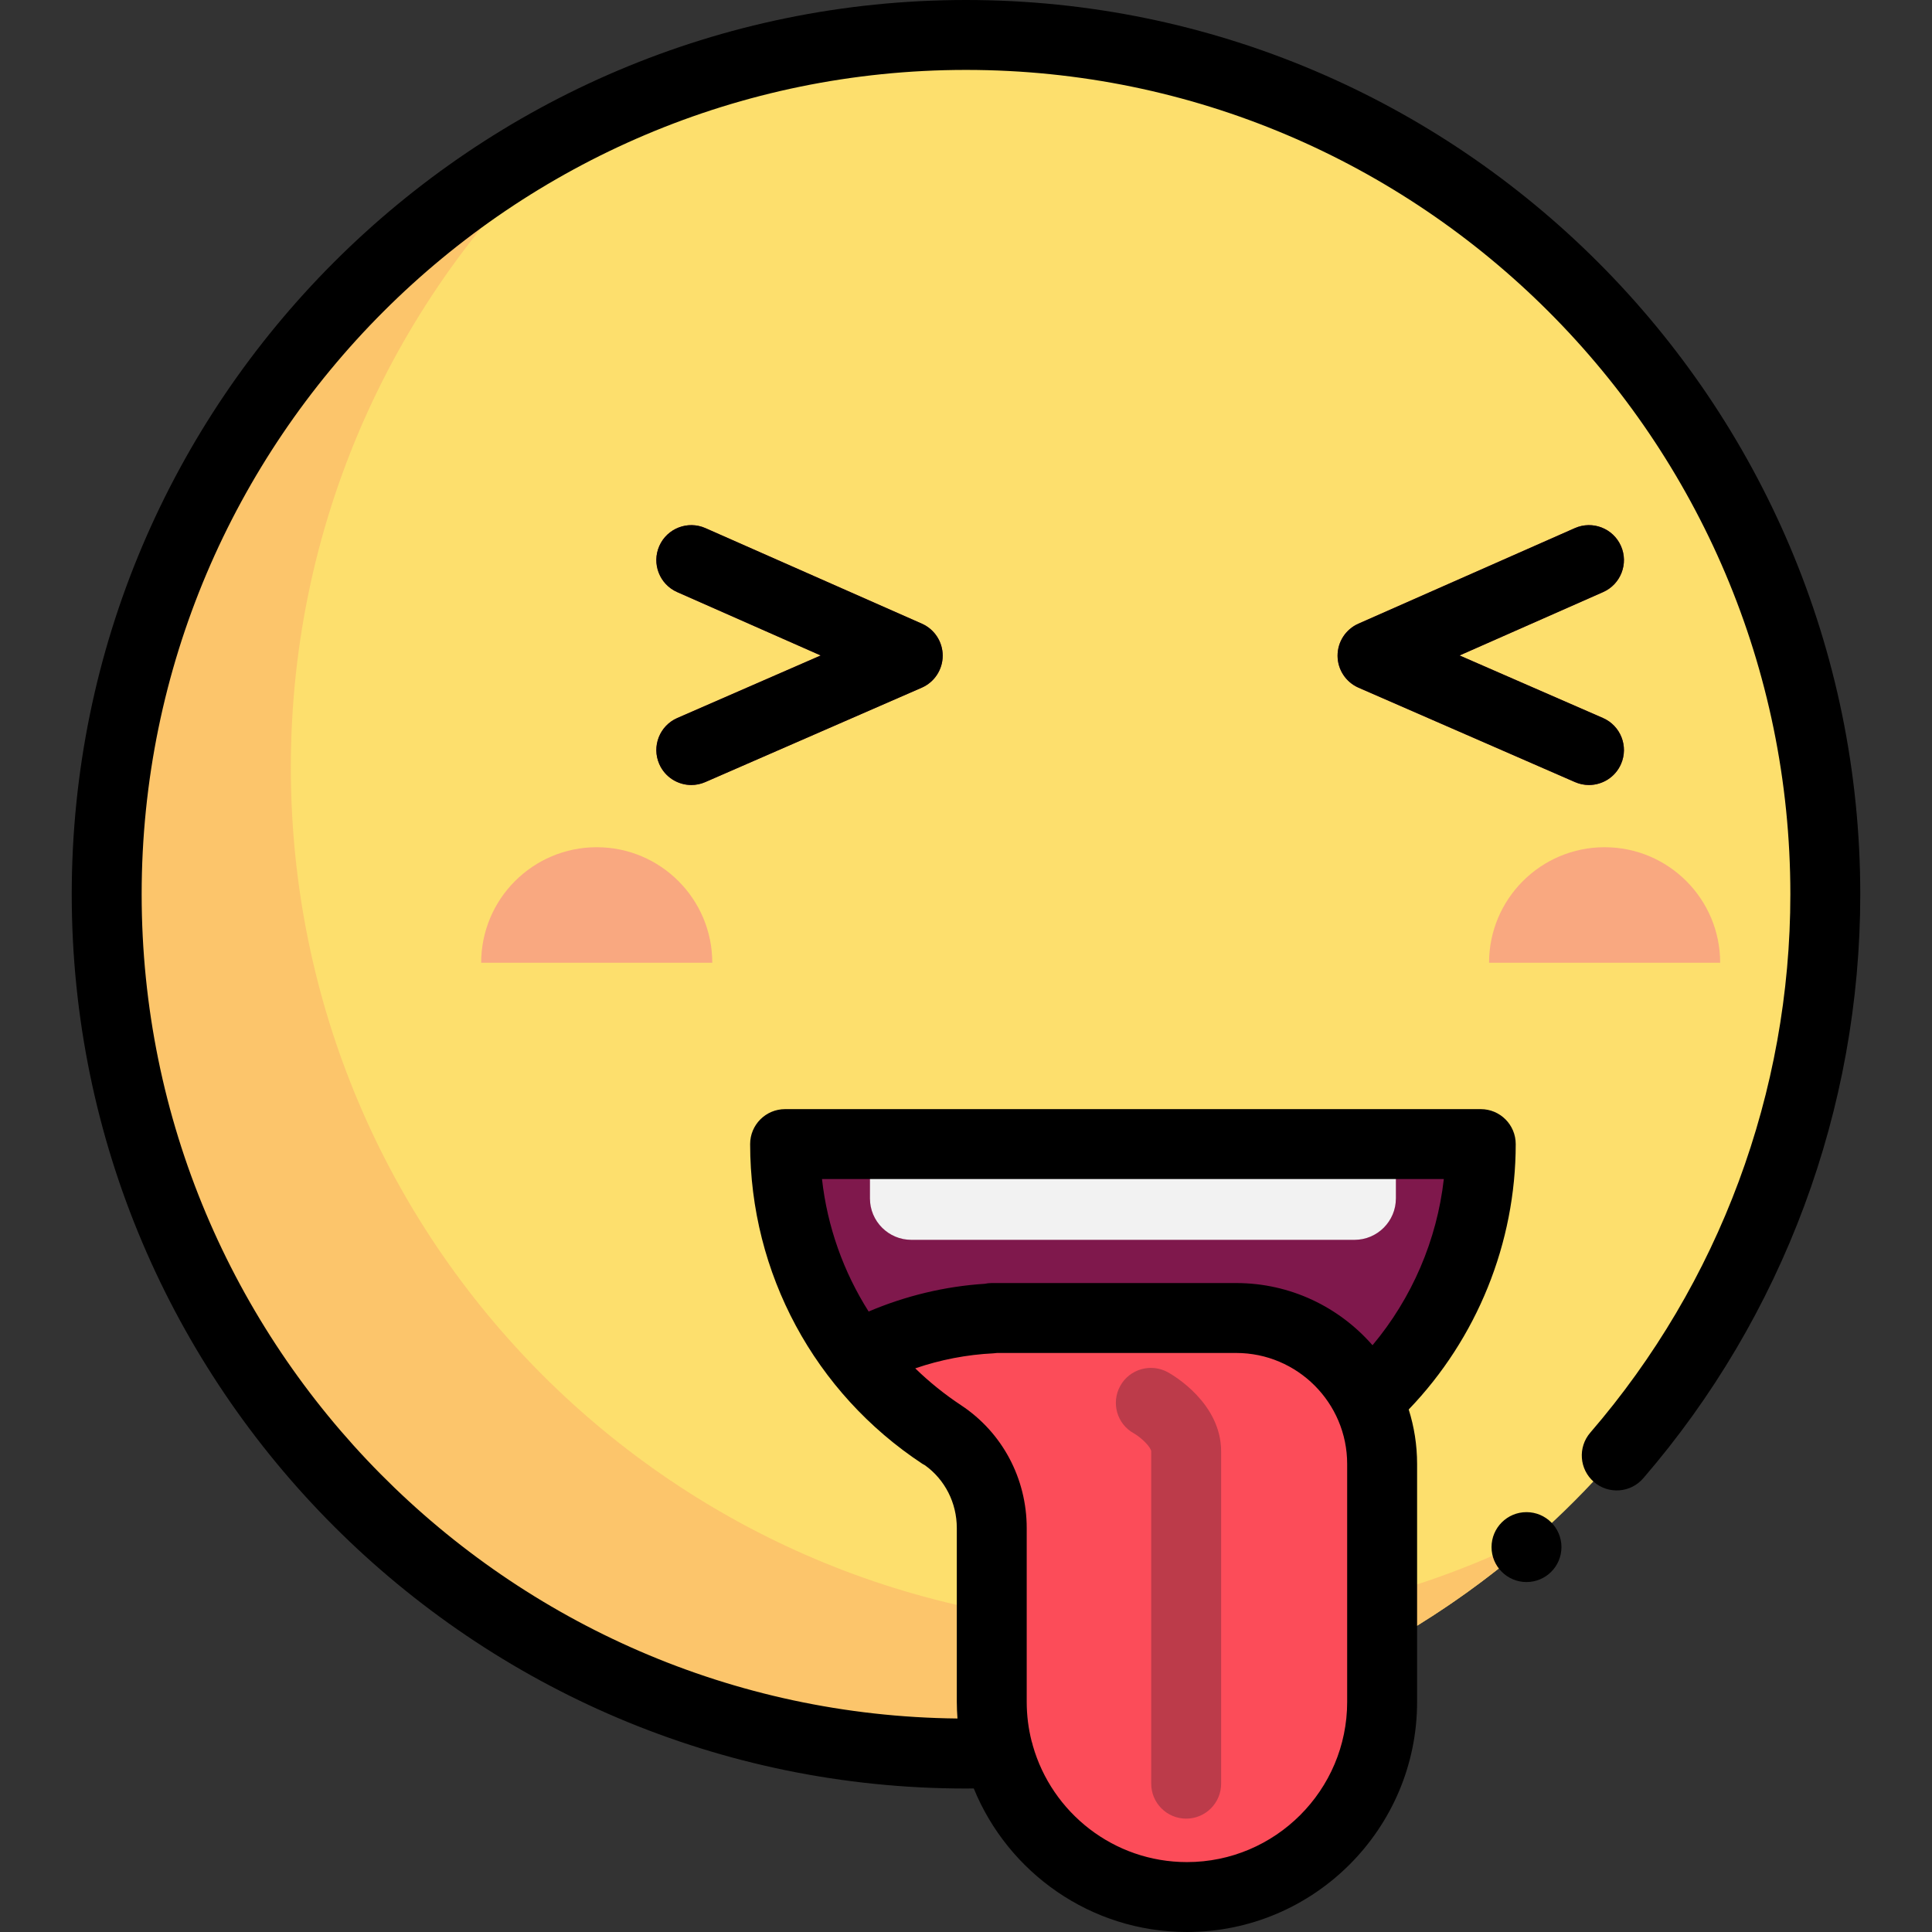 <?xml version="1.0" encoding="iso-8859-1"?>
<!-- Uploaded to: SVG Repo, www.svgrepo.com, Generator: SVG Repo Mixer Tools -->
<svg height="800px" width="800px" version="1.1" id="Layer_1" xmlns="http://www.w3.org/2000/svg" xmlns:xlink="http://www.w3.org/1999/xlink" 
	 viewBox="0 0 511.999 511.999" xml:space="preserve">
<rect x="0" y="0" width="511.999" height="511.999" fill="#333333" stroke="none"/>
<circle style="fill:#FDDF6D;" cx="256" cy="236.99" r="227.726"/>
<path style="fill:#FCC56B;" d="M304.8,431.095c-125.769,0-227.724-101.955-227.724-227.724c0-67.194,29.108-127.581,75.396-169.264
	C78.747,71.802,28.275,148.501,28.275,236.989c0,125.769,101.955,227.724,227.725,227.724c58.576,0,111.979-22.123,152.329-58.459
	C377.268,422.135,342.081,431.095,304.8,431.095z"/>
<g>
	<path style="fill:#F9A880;" d="M158.138,224.523c-16.911,0-30.622,13.71-30.622,30.621h61.244
		C188.759,238.233,175.05,224.523,158.138,224.523z"/>
	<path style="fill:#F9A880;" d="M425.238,224.523c-16.911,0-30.622,13.71-30.622,30.621h61.244
		C455.86,238.233,442.151,224.523,425.238,224.523z"/>
</g>
<path style="fill:#7F184C;" d="M300.236,395.375L300.236,395.375c-50.908,0-92.179-41.27-92.179-92.179l0,0h184.357l0,0
	C392.414,354.105,351.146,395.375,300.236,395.375z"/>
<path style="fill:#F2F2F2;" d="M230.548,303.195v14.389c0,6.067,4.919,10.985,10.985,10.985h117.404
	c6.067,0,10.985-4.919,10.985-10.985v-14.389H230.548z"/>
<path style="fill:#FC4C59;" d="M327.597,349.285h-64.773v0.107c-12.509,0.6-24.7,3.992-35.642,9.852
	c6.685,8.713,14.891,16.196,24.22,22.055c7.105,4.463,11.423,12.257,11.423,20.648v49.061c0,28.568,23.159,51.726,51.726,51.726l0,0
	c28.568,0,51.726-23.159,51.726-51.726v-63.043C366.278,366.603,348.96,349.285,327.597,349.285z"/>
<path style="fill:#BC3B4A;" d="M314.349,481.956c-5.118,0-9.264-4.147-9.264-9.264v-88.027c0-1.03-2.415-3.554-4.614-4.821
	c-4.478-2.478-6.065-8.097-3.587-12.573c2.478-4.478,8.149-6.077,12.625-3.602c1.444,0.799,14.105,8.176,14.105,20.996v88.027
	C323.614,477.808,319.467,481.956,314.349,481.956z"/>
<g>
	<path style="fill:#7F184C;" d="M183.206,208.034c-3.574,0-6.977-2.079-8.497-5.563c-2.044-4.69,0.099-10.15,4.789-12.195
		l38.005-16.573l-38.044-16.795c-4.68-2.067-6.8-7.536-4.733-12.218c2.068-4.68,7.535-6.799,12.218-4.733l57.359,25.322
		c3.364,1.485,5.531,4.819,5.523,8.496c-0.009,3.678-2.19,7.001-5.561,8.471l-57.359,25.013
		C185.7,207.786,184.442,208.034,183.206,208.034z"/>
	<path style="fill:#7F184C;" d="M421.089,208.034c-1.236,0-2.493-0.248-3.698-0.774l-57.359-25.013
		c-3.371-1.47-5.552-4.794-5.561-8.471c-0.009-3.677,2.159-7.011,5.523-8.496l57.359-25.322c4.683-2.065,10.15,0.053,12.218,4.733
		c2.067,4.682-0.053,10.151-4.733,12.218l-38.044,16.795l38.005,16.573c4.69,2.046,6.833,7.505,4.789,12.195
		C428.067,205.954,424.662,208.034,421.089,208.034z"/>
</g>
<path d="M256,0C125.323,0,19.011,106.312,19.011,236.989c0,130.676,106.312,236.987,236.989,236.987c0.683,0,1.371-0.014,2.058-0.02
	c9.086,22.287,30.979,38.042,56.494,38.042c33.631,0,60.992-27.36,60.992-60.99v-63.043c0-5.029-0.782-9.876-2.225-14.434
	c18.092-18.821,28.361-44.105,28.361-70.337c0-5.118-4.147-9.264-9.264-9.264H208.059c-5.118,0-9.264,4.147-9.264,9.264
	c0,34.212,17.072,65.894,45.671,84.749c0.209,0.137,0.429,0.241,0.644,0.359c5.303,3.8,8.453,9.962,8.453,16.651v46.055
	c0,1.485,0.072,2.952,0.177,4.411c-119.42-1.22-216.199-98.728-216.199-218.431c0-120.459,98-218.46,218.46-218.46
	s218.46,98.001,218.46,218.46c0,52.394-18.83,103.065-53.021,142.674c-3.342,3.874-2.913,9.722,0.96,13.066
	c3.871,3.344,9.722,2.914,13.066-0.96c37.094-42.973,57.522-97.942,57.522-154.781C492.989,106.312,386.677,0,256,0z
	 M357.014,451.01c0,23.414-19.05,42.462-42.463,42.462c-19.402,0-35.793-13.083-40.845-30.887c-0.084-0.385-0.183-0.762-0.313-1.127
	c-0.85-3.344-1.304-6.843-1.304-10.448v-46.055c0-13.185-6.497-25.349-17.378-32.543c-4.367-2.887-8.43-6.158-12.16-9.784
	c6.676-2.289,13.685-3.644,20.717-3.982c0.325-0.016,0.644-0.048,0.957-0.096h63.371c16.221,0,29.417,13.197,29.417,29.417v63.043
	H357.014z M382.628,312.46c-1.833,16.199-8.437,31.555-18.9,44.041c-8.796-10.087-21.726-16.48-36.13-16.48h-64.773
	c-0.651,0-1.286,0.069-1.899,0.199c-10.543,0.674-20.999,3.205-30.727,7.35c-6.671-10.523-10.955-22.491-12.363-35.11h164.792
	V312.46z"/>
<path d="M174.709,202.472c1.519,3.485,4.924,5.563,8.497,5.563c1.236,0,2.494-0.248,3.698-0.774l57.359-25.013
	c3.371-1.47,5.552-4.794,5.561-8.471s-2.159-7.011-5.523-8.496l-57.359-25.322c-4.683-2.064-10.15,0.053-12.218,4.733
	c-2.067,4.681,0.053,10.151,4.733,12.218l38.044,16.795l-38.005,16.573C174.809,192.322,172.664,197.781,174.709,202.472z"/>
<path d="M429.586,202.472c2.044-4.69-0.099-10.15-4.789-12.195l-38.005-16.573l38.044-16.795c4.68-2.067,6.8-7.536,4.733-12.218
	c-2.068-4.68-7.535-6.797-12.218-4.733l-57.359,25.322c-3.363,1.485-5.531,4.819-5.523,8.496c0.009,3.678,2.19,7.001,5.561,8.471
	l57.359,25.013c1.207,0.526,2.462,0.774,3.698,0.774C424.662,208.035,428.067,205.955,429.586,202.472z"/>
<circle cx="404.536" cy="409.995" r="9.264"/>
</svg>